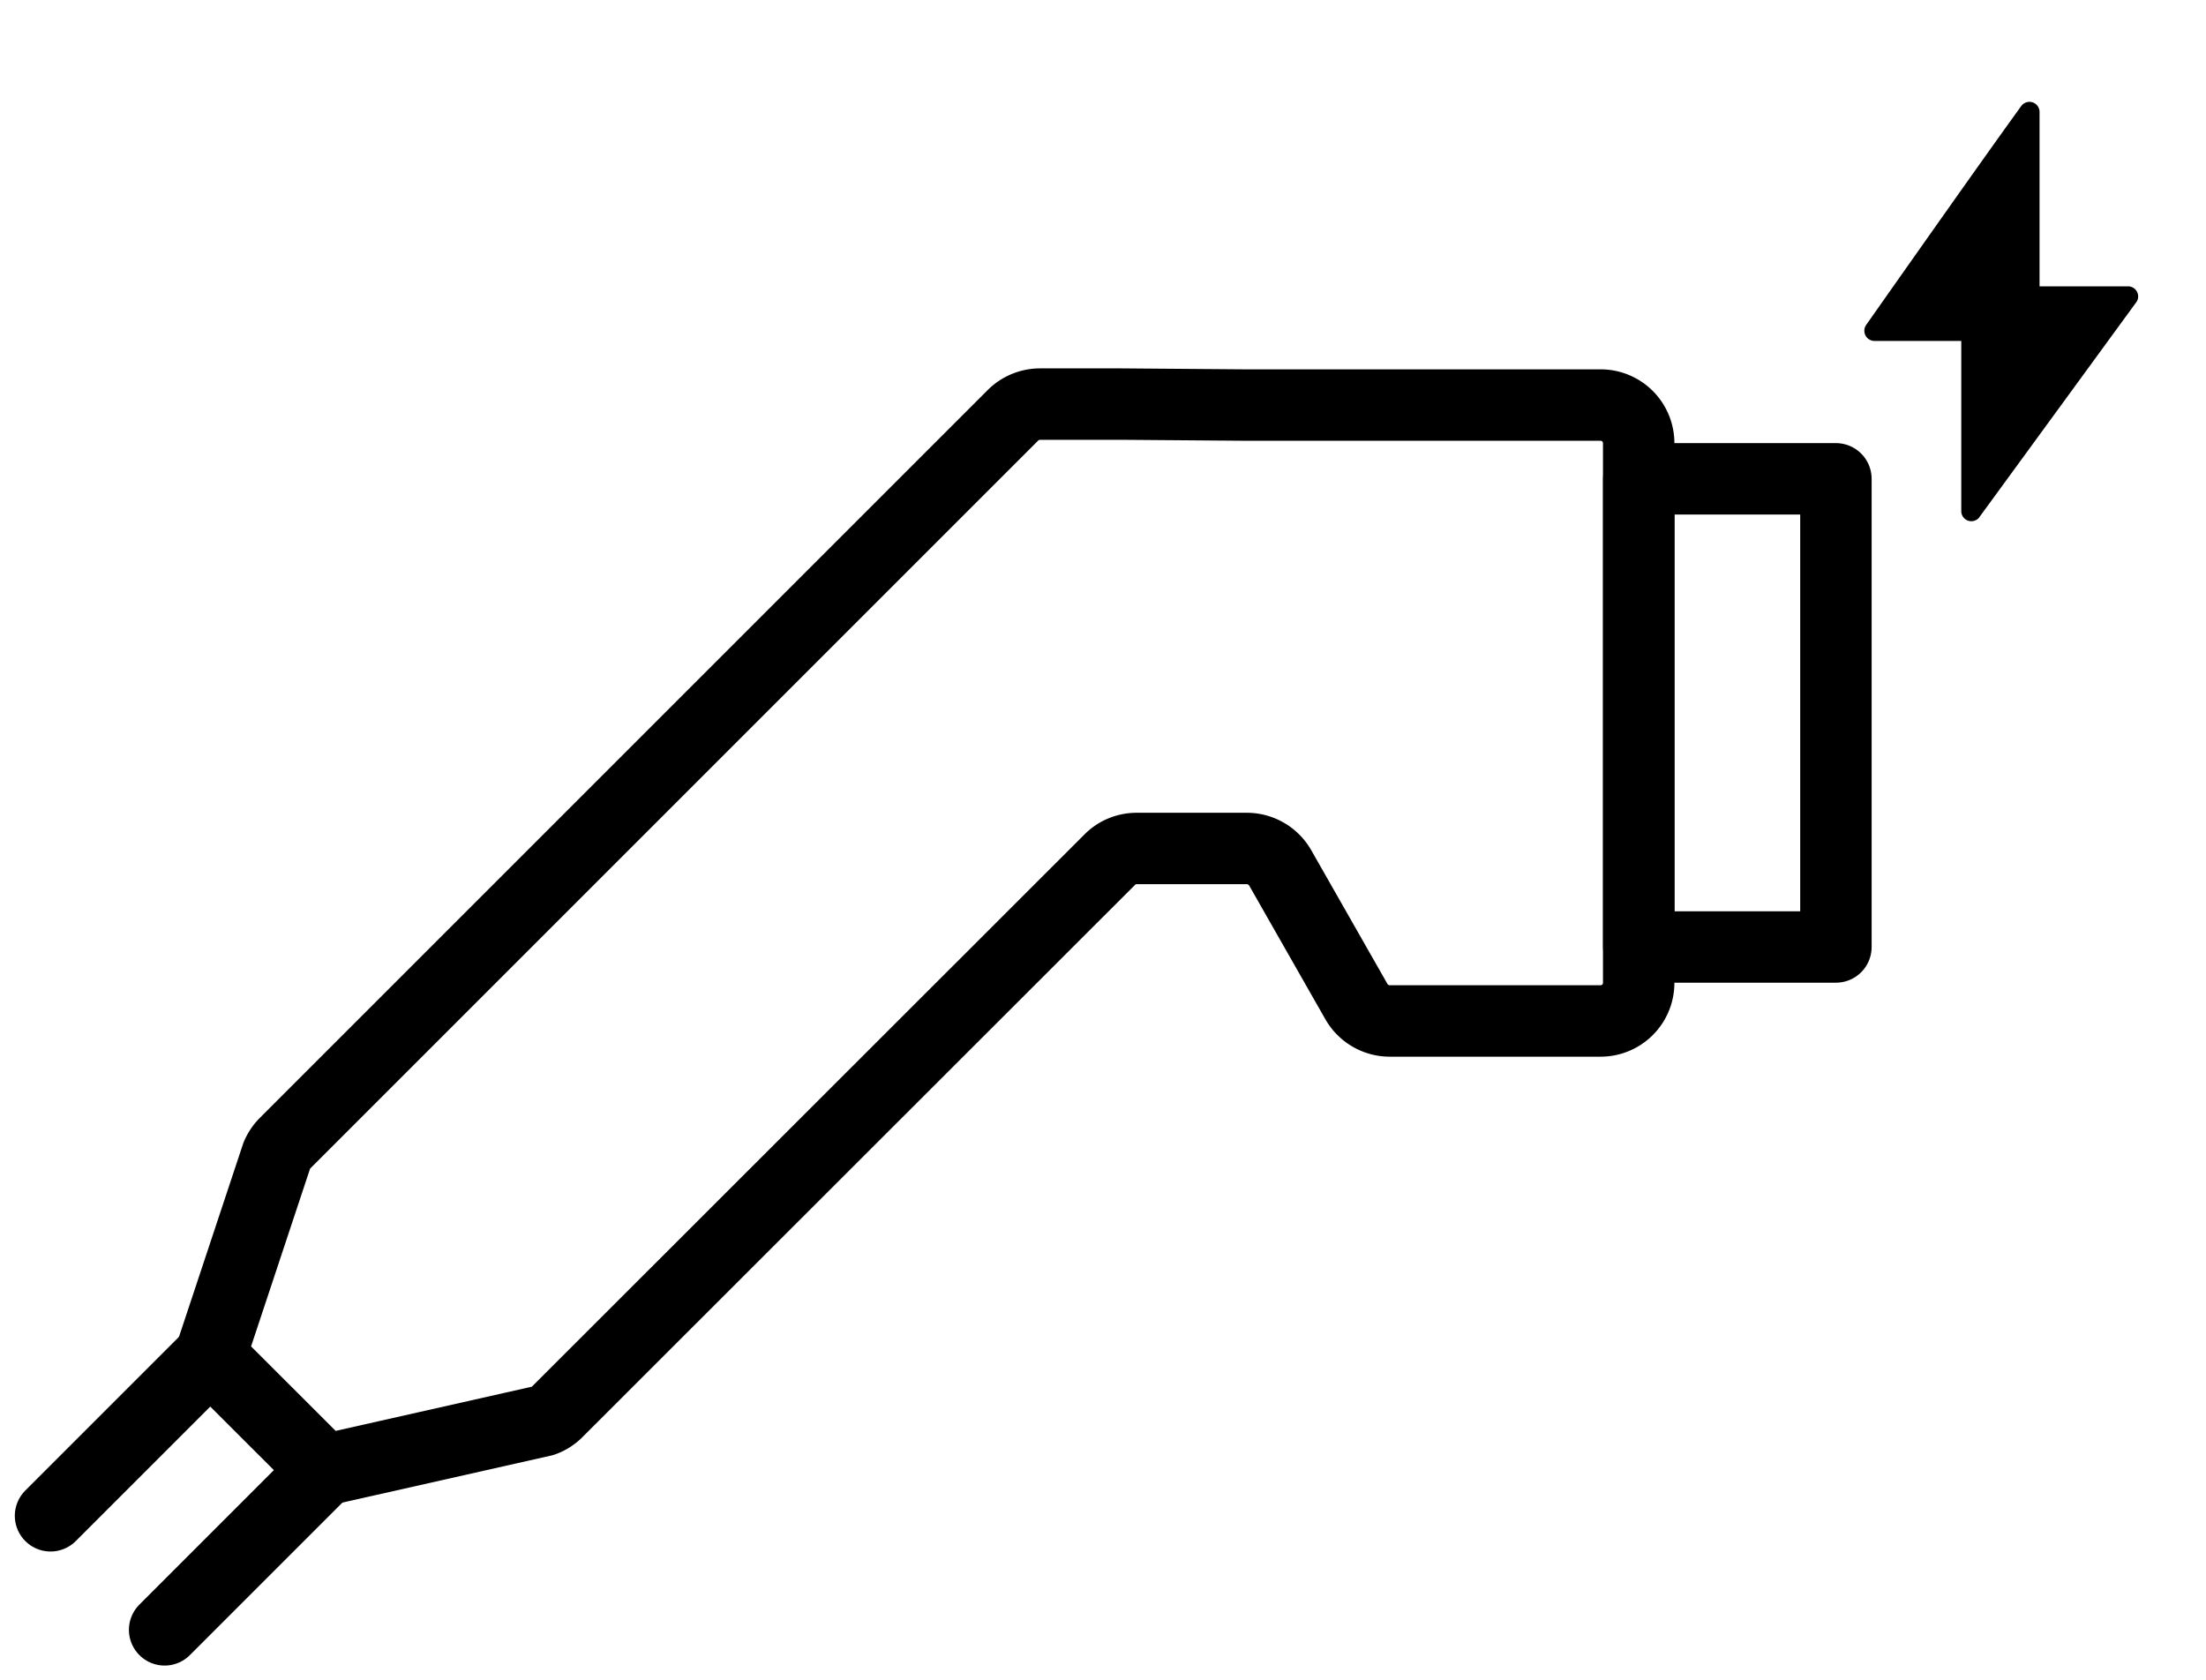 <svg xmlns="http://www.w3.org/2000/svg" width="61.773" height="47.056" viewBox="0 0 61.773 47.056">
  <g id="그룹_22983" data-name="그룹 22983" transform="translate(-1019.224 -1662.412)">
    <rect id="사각형_18250" data-name="사각형 18250" width="5.52" height="13.11" transform="translate(1065.114 1675.821)" fill="none" stroke="#000" stroke-linejoin="round" stroke-width="2"/>
    <path id="패스_32485" data-name="패스 32485" d="M86.384,5.167H83.906V.283A.283.283,0,0,0,83.623,0a.287.287,0,0,0-.235.125C82.324,1.593,79.928,5,79.058,6.237c-.007.009-.012.019-.018.027A.271.271,0,0,0,79,6.411a.285.285,0,0,0,.286.285h2.428v4.765a.282.282,0,0,0,.283.283.293.293,0,0,0,.2-.082s.007-.007.009-.012l.032-.043L86.61,5.618a.059.059,0,0,0,.011-.016.266.266,0,0,0,.046-.153.284.284,0,0,0-.283-.283" transform="translate(992.43 1665.264)"/>
    <path id="패스_32486" data-name="패스 32486" d="M48,12.849V27.961a1.066,1.066,0,0,1-1.07,1.07h-5.9a1.078,1.078,0,0,1-.932-.538l-2.139-3.754a1.078,1.078,0,0,0-.932-.538H33.939a1.056,1.056,0,0,0-.738.3L17.693,40a1.037,1.037,0,0,1-.373.227l-6.125,1.38L8,38.415,9.864,32.8a1.086,1.086,0,0,1,.242-.358L30.492,12.056a1.079,1.079,0,0,1,.745-.3h2.275l3.45.027h9.971A1.066,1.066,0,0,1,48,12.849Z" transform="translate(1017.111 1661.972)" fill="none" stroke="#000" stroke-linejoin="round" stroke-width="2"/>
    <line id="선_10539" data-name="선 10539" x1="4.473" y2="4.473" transform="translate(1023.834 1703.581)" fill="none" stroke="#000" stroke-linecap="round" stroke-linejoin="round" stroke-width="2"/>
    <line id="선_10540" data-name="선 10540" x1="4.473" y2="4.473" transform="translate(1020.639 1700.387)" fill="none" stroke="#000" stroke-linecap="round" stroke-linejoin="round" stroke-width="2"/>
    <rect id="사각형_18251" data-name="사각형 18251" width="60.998" height="46.281" transform="translate(1020 1662.412)" fill="none"/>
  </g>
</svg>
